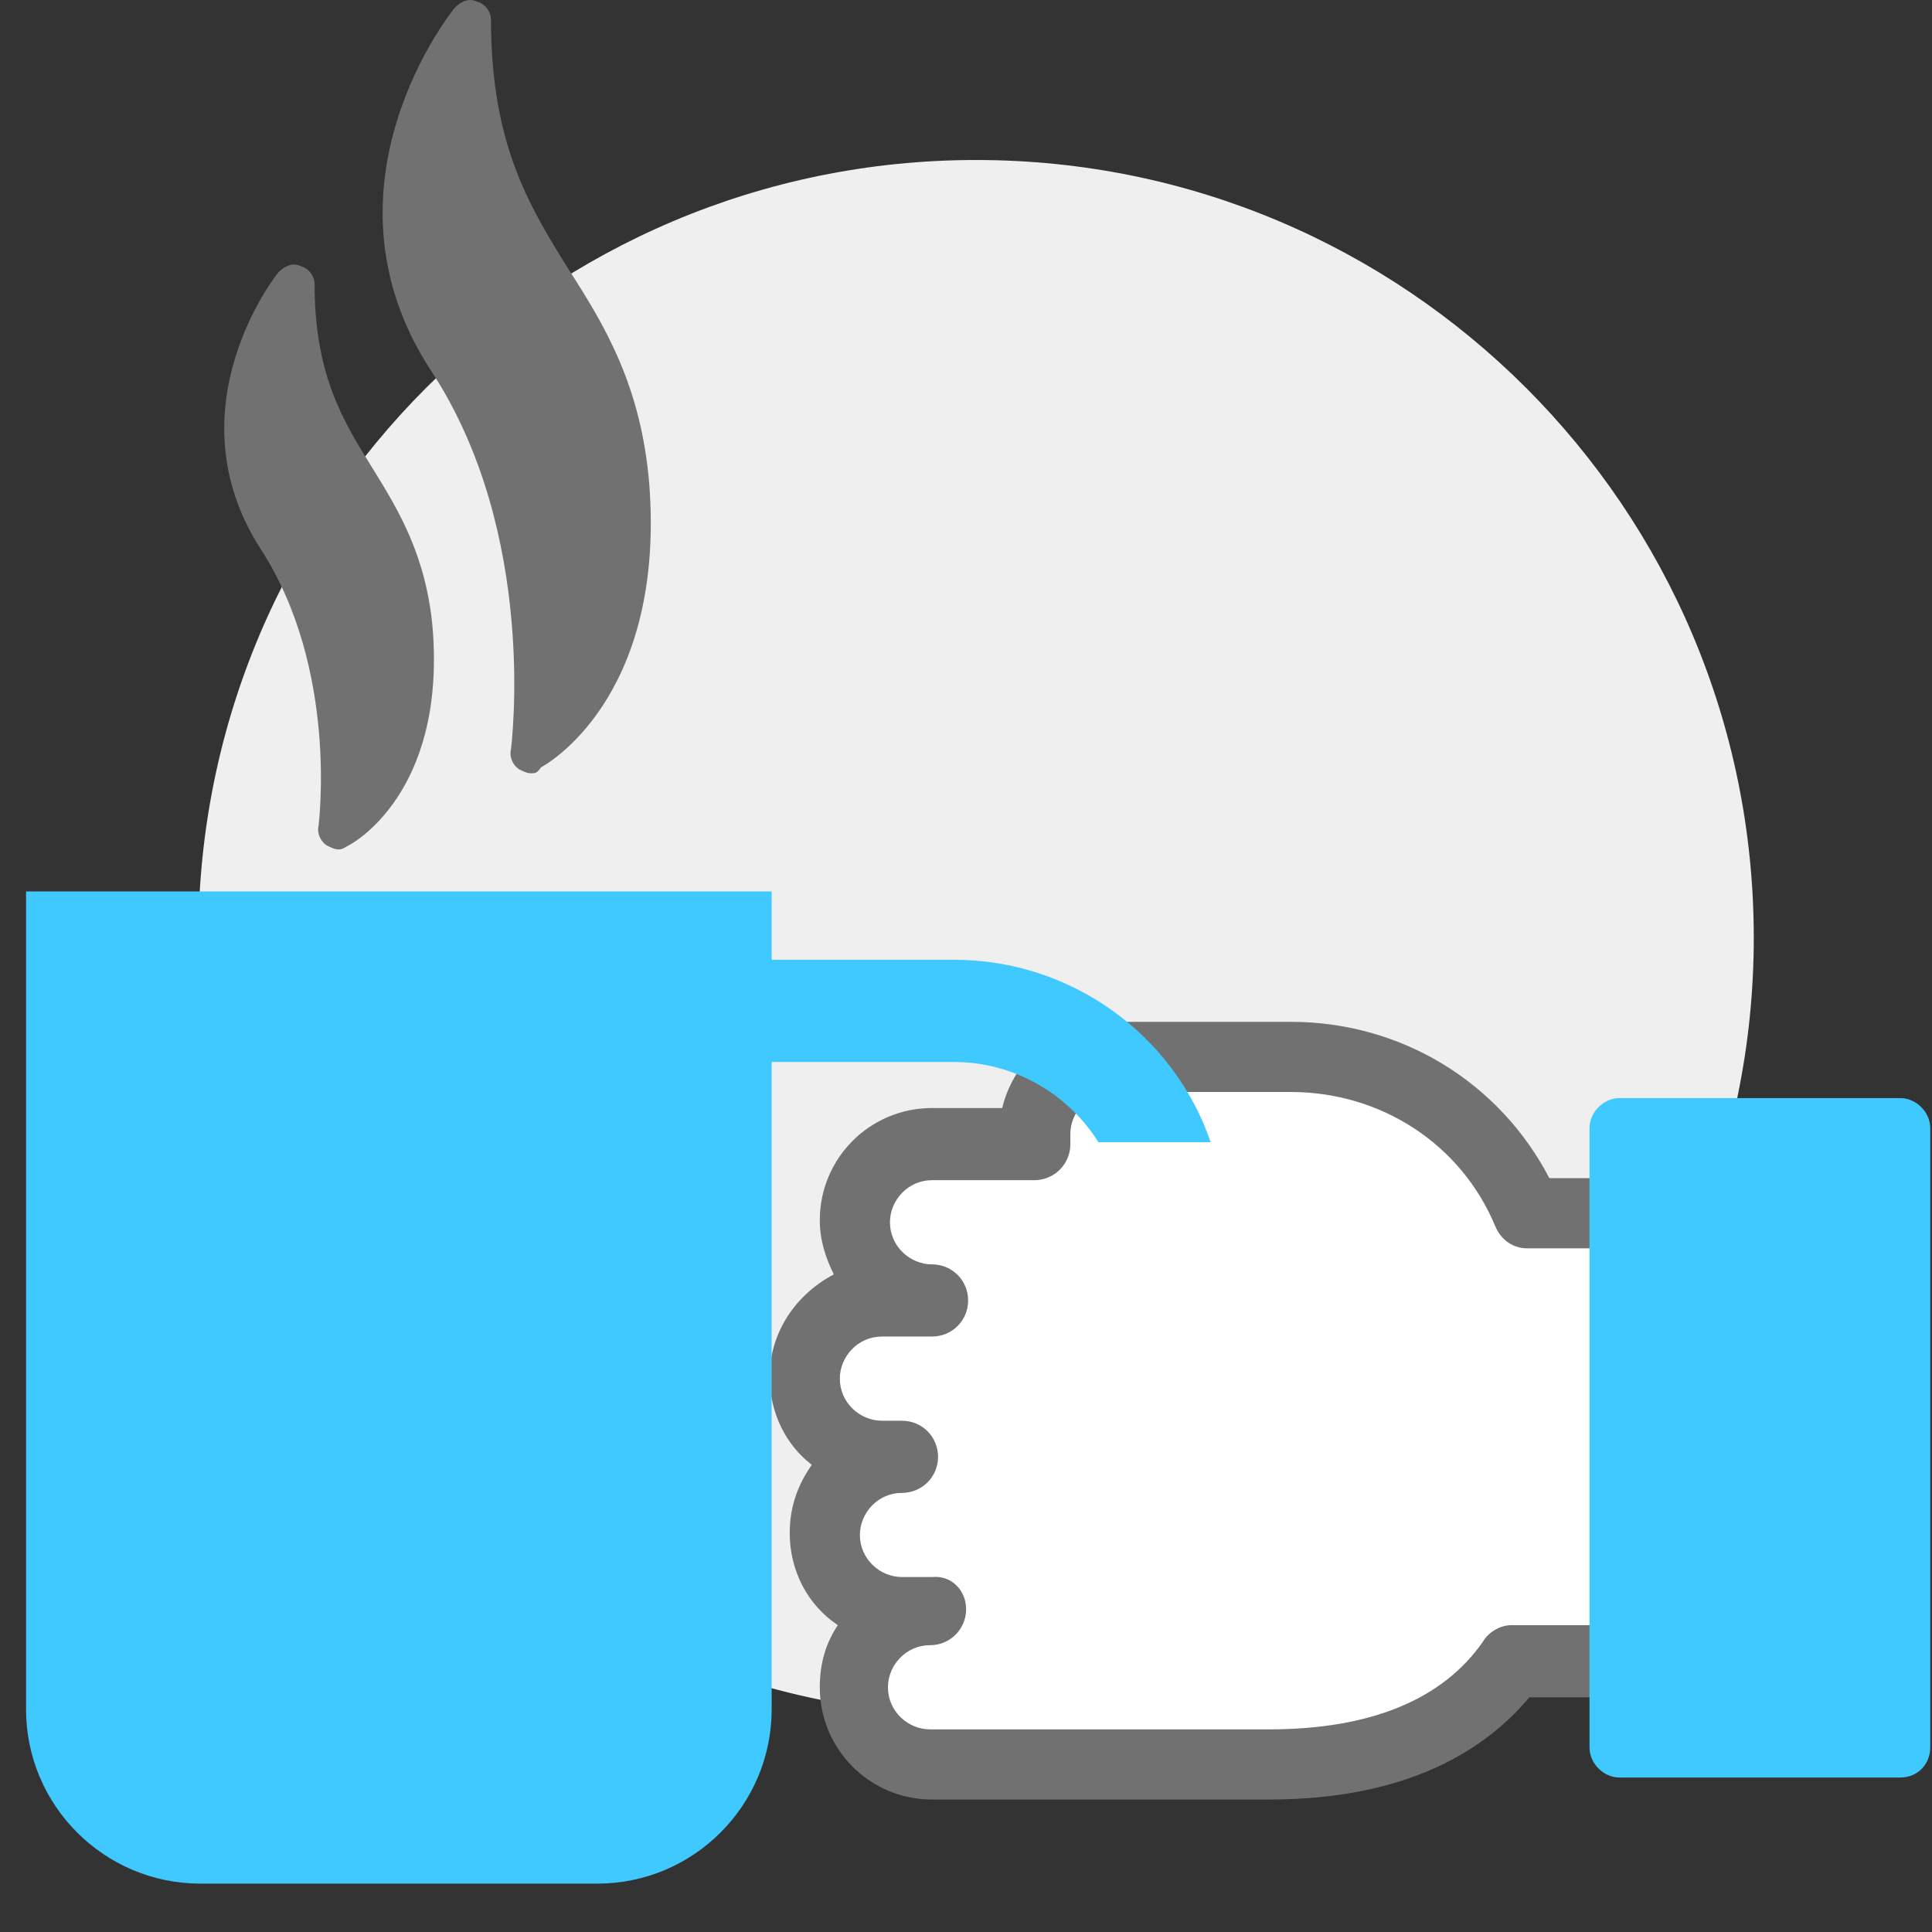 <svg width="80" height="80" viewBox="0 0 80 80" fill="none" xmlns="http://www.w3.org/2000/svg">
<rect x="0" y="0" width="80" height="80" fill="#333333" stroke="none"/>
<path d="M40.417 71.03C58.202 71.03 72.62 56.612 72.62 38.827C72.62 21.043 58.202 6.625 40.417 6.625C22.632 6.625 8.215 21.043 8.215 38.827C8.215 56.612 22.632 71.03 40.417 71.03Z" fill="#EFEFEF"/>
<path d="M63.243 50.28H69.135V68.788H62.579C61.168 70.946 58.263 73.104 52.536 73.104H46.063H45.067H38.593C36.85 73.104 35.356 71.693 35.356 69.867C35.356 68.124 36.767 66.63 38.593 66.63H37.348C35.605 66.63 34.111 65.22 34.111 63.394C34.111 61.651 35.522 60.157 37.348 60.157H36.518C34.775 60.157 33.281 58.746 33.281 56.92C33.281 55.177 34.692 53.683 36.518 53.683H38.593C36.85 53.683 35.356 52.272 35.356 50.446C35.356 48.703 36.767 47.209 38.593 47.209H41.996H42.826V46.877C42.826 45.135 44.237 43.641 46.063 43.641H53.449C57.848 43.807 61.583 46.462 63.243 50.28Z" fill="white"/>
<path d="M52.537 74.515H38.594C36.021 74.515 33.946 72.44 33.946 69.867C33.946 68.871 34.195 68.041 34.693 67.294C33.448 66.464 32.701 65.053 32.701 63.477C32.701 62.398 33.033 61.485 33.614 60.655C32.535 59.825 31.871 58.497 31.871 57.003C31.871 55.177 32.95 53.6 34.527 52.77C34.195 52.106 33.946 51.359 33.946 50.529C33.946 47.956 36.021 45.881 38.594 45.881H41.499C41.997 43.806 43.822 42.312 46.063 42.312H53.45C58.015 42.312 62.082 44.802 64.156 48.786H69.136C69.966 48.786 70.63 49.45 70.63 50.28V68.788C70.63 69.618 69.966 70.282 69.136 70.282H63.327C61.584 72.357 58.43 74.515 52.537 74.515ZM40.005 66.63C40.005 67.46 39.341 68.124 38.511 68.124C37.515 68.124 36.768 68.954 36.768 69.867C36.768 70.863 37.598 71.61 38.511 71.61H52.537C56.77 71.61 59.758 70.365 61.418 67.958C61.667 67.543 62.165 67.294 62.58 67.294H67.725V51.691H63.244C62.663 51.691 62.165 51.359 61.916 50.778C60.505 47.375 57.185 45.217 53.45 45.217H46.063C45.068 45.217 44.321 46.047 44.321 46.96V47.375C44.321 48.205 43.657 48.869 42.827 48.869H38.594C37.598 48.869 36.851 49.699 36.851 50.612C36.851 51.608 37.681 52.355 38.594 52.355C39.424 52.355 40.088 53.019 40.088 53.849C40.088 54.679 39.424 55.343 38.594 55.343H36.519C35.523 55.343 34.776 56.173 34.776 57.086C34.776 58.082 35.606 58.829 36.519 58.829H37.349C38.179 58.829 38.843 59.493 38.843 60.323C38.843 61.153 38.179 61.817 37.349 61.817C36.353 61.817 35.606 62.647 35.606 63.559C35.606 64.555 36.436 65.302 37.349 65.302H38.594C39.424 65.219 40.005 65.883 40.005 66.63Z" fill="#727171"/>
<path d="M78.682 46.711H67.062V72.357H78.682V46.711Z" fill="#40C9FF"/>
<path d="M78.683 73.604H67.063C66.399 73.604 65.818 73.023 65.818 72.359V46.714C65.818 46.05 66.399 45.469 67.063 45.469H78.683C79.347 45.469 79.928 46.05 79.928 46.714V72.359C79.928 73.023 79.43 73.604 78.683 73.604ZM68.308 71.115H77.438V47.959H68.308V71.115Z" fill="#40C9FF"/>
<path d="M50.13 47.295H45.482C44.237 45.303 41.996 43.975 39.506 43.975H28.551V39.742H39.506C44.403 39.742 48.636 42.896 50.13 47.295Z" fill="#40C9FF"/>
<path d="M1.078 36.914V70.776C1.078 74.76 4.315 77.997 8.299 77.997H24.732C28.716 77.997 31.953 74.76 31.953 70.776V36.914H1.078Z" fill="#40C9FF"/>
<path d="M19.5 0.898C19.5 0.898 13.856 7.787 18.587 14.925C23.235 22.145 21.989 31.192 21.989 31.192C21.989 31.192 26.637 28.702 26.056 20.236C25.392 11.854 19.5 10.858 19.5 0.898Z" fill="#727171"/>
<path d="M21.99 32.02C21.824 32.02 21.658 31.937 21.492 31.854C21.243 31.688 21.078 31.356 21.16 31.024C21.16 30.941 22.322 22.144 17.841 15.338C12.861 7.702 18.754 0.399 18.837 0.316C19.086 0.067 19.418 -0.099 19.75 0.067C20.081 0.15 20.331 0.482 20.331 0.814C20.331 5.96 21.907 8.532 23.567 11.188C25.061 13.512 26.555 16.002 26.887 20.069C27.551 28.949 22.571 31.688 22.405 31.771C22.239 32.02 22.156 32.02 21.99 32.02ZM18.837 3.553C17.675 5.96 16.43 10.192 19.252 14.508C22.737 19.82 23.069 26.128 22.986 29.281C24.148 27.87 25.642 25.215 25.227 20.318C24.978 16.583 23.567 14.425 22.156 12.184C20.745 9.86 19.252 7.453 18.837 3.553Z" fill="#727171"/>
<path d="M12.197 11.852C12.197 11.852 8.047 16.914 11.533 22.309C15.019 27.621 14.106 34.343 14.106 34.343C14.106 34.343 17.591 32.518 17.093 26.21C16.596 19.985 12.197 19.238 12.197 11.852Z" fill="#727171"/>
<path d="M14.024 35.172C13.857 35.172 13.691 35.089 13.525 35.006C13.277 34.84 13.111 34.508 13.194 34.176C13.194 34.093 14.024 27.702 10.787 22.722C7.052 16.913 11.451 11.352 11.534 11.269C11.783 11.02 12.115 10.854 12.447 11.02C12.779 11.103 13.027 11.435 13.027 11.767C13.027 15.502 14.19 17.411 15.434 19.402C16.513 21.145 17.675 23.054 17.924 26.125C18.422 32.848 14.604 34.923 14.438 35.006C14.273 35.089 14.19 35.172 14.024 35.172ZM11.534 14.589C10.787 16.415 10.372 19.071 12.115 21.809C14.521 25.461 14.937 29.694 14.937 32.267C15.683 31.188 16.43 29.279 16.181 26.291C16.015 23.635 15.02 21.975 13.941 20.316C13.027 18.739 11.949 17.079 11.534 14.589Z" fill="#727171"/>
</svg>
